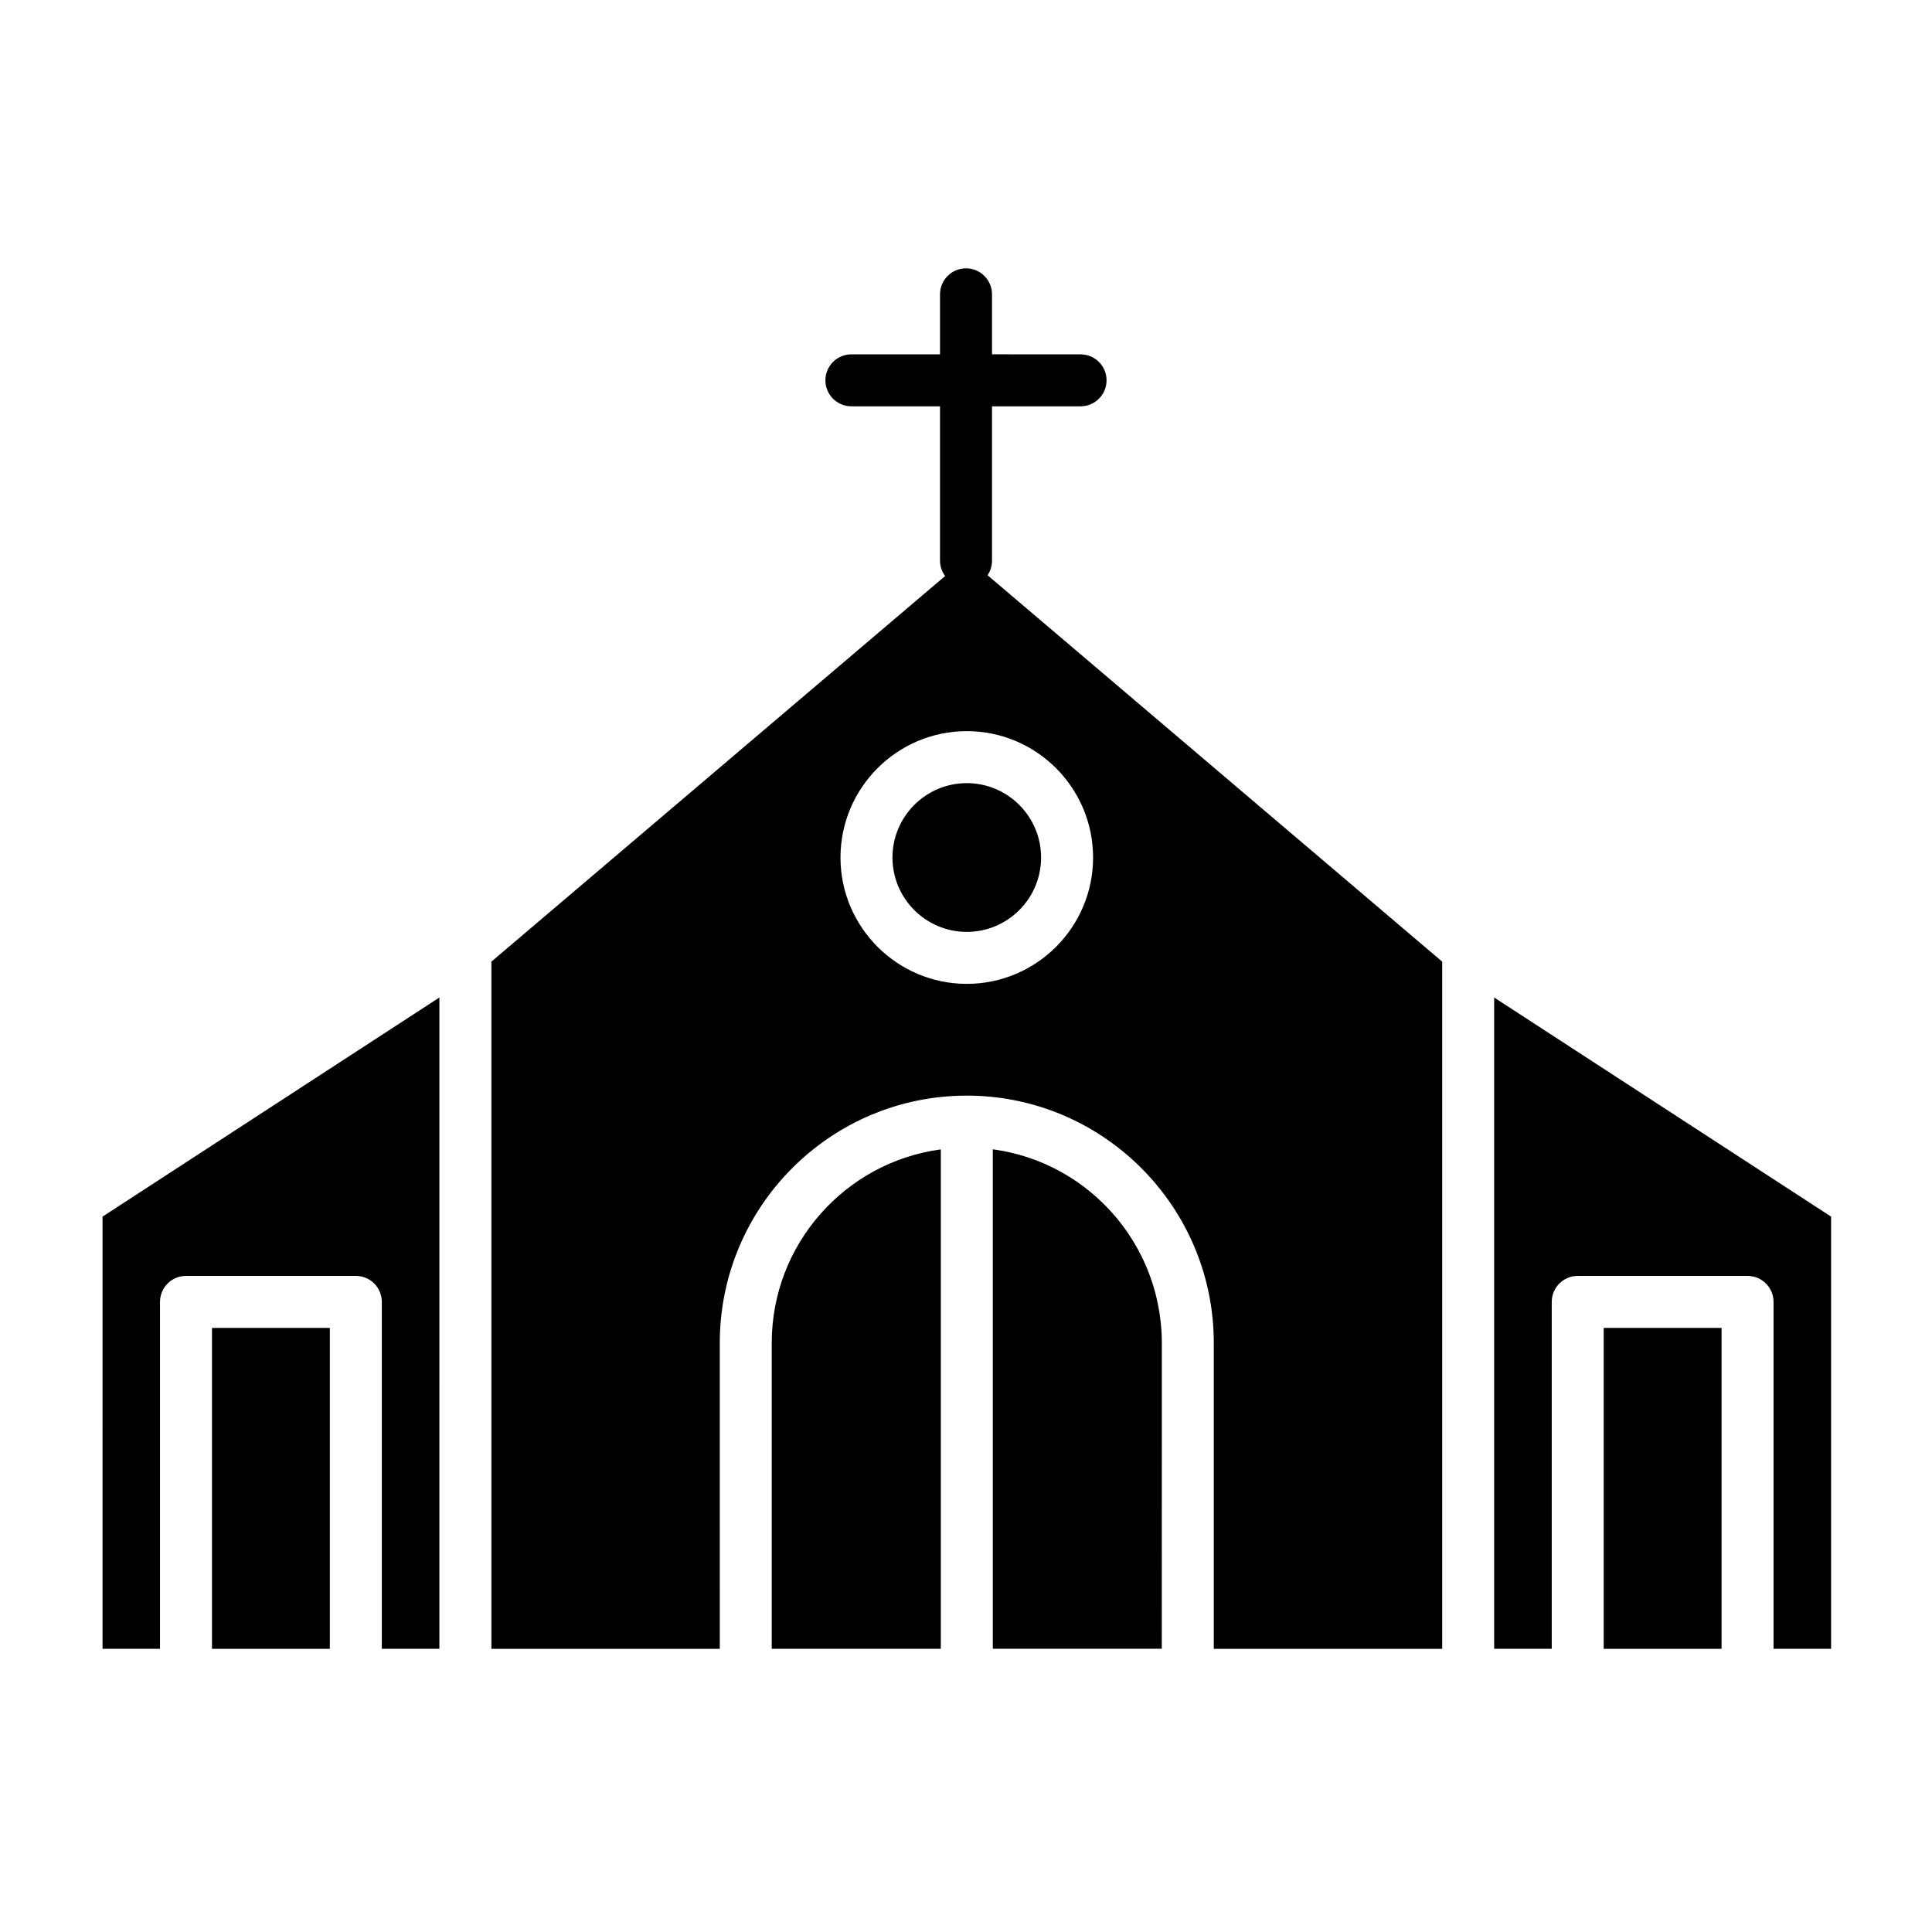 <?xml version="1.0" encoding="UTF-8"?>
<!-- Uploaded to: SVG Repo, www.svgrepo.com, Generator: SVG Repo Mixer Tools -->
<svg fill="#000000" width="800px" height="800px" version="1.1" viewBox="144 144 512 512" xmlns="http://www.w3.org/2000/svg">
 <g>
  <path d="m451.77 496.5c-0.039-0.562-0.074-1.129-0.129-1.688-0.031-0.332-0.078-0.664-0.117-0.992-0.059-0.5-0.117-1.004-0.191-1.5-0.051-0.348-0.113-0.691-0.172-1.039-0.078-0.473-0.16-0.949-0.254-1.414-0.07-0.352-0.145-0.703-0.223-1.055-0.102-0.457-0.203-0.91-0.312-1.363-0.086-0.352-0.18-0.703-0.273-1.051-0.121-0.445-0.246-0.887-0.375-1.328-0.102-0.348-0.211-0.691-0.32-1.035-0.141-0.438-0.289-0.867-0.441-1.301-0.117-0.336-0.238-0.676-0.363-1.008-0.16-0.434-0.332-0.859-0.508-1.285-0.133-0.324-0.262-0.648-0.398-0.969-0.188-0.434-0.383-0.859-0.582-1.289-0.141-0.305-0.277-0.609-0.426-0.914-0.219-0.453-0.453-0.895-0.688-1.34-0.141-0.266-0.273-0.539-0.418-0.805-0.305-0.559-0.625-1.105-0.949-1.652-0.086-0.145-0.164-0.289-0.25-0.43-0.414-0.68-0.84-1.344-1.281-2.004-0.156-0.23-0.32-0.457-0.48-0.684-0.297-0.426-0.594-0.852-0.898-1.266-0.199-0.27-0.406-0.527-0.609-0.793-0.281-0.367-0.566-0.734-0.855-1.094-0.223-0.273-0.453-0.539-0.68-0.809-0.289-0.34-0.574-0.676-0.871-1.004-0.242-0.27-0.488-0.535-0.734-0.801-0.297-0.316-0.594-0.633-0.898-0.945-0.258-0.262-0.516-0.52-0.777-0.777-0.309-0.301-0.617-0.598-0.934-0.891-0.27-0.25-0.543-0.5-0.816-0.742-0.32-0.285-0.648-0.566-0.977-0.848-0.281-0.238-0.559-0.473-0.844-0.707-0.34-0.273-0.68-0.543-1.023-0.809-0.285-0.223-0.57-0.441-0.863-0.66-0.359-0.266-0.723-0.52-1.09-0.777-0.289-0.203-0.574-0.406-0.867-0.602-0.391-0.262-0.789-0.512-1.184-0.762-0.277-0.176-0.555-0.355-0.832-0.527-0.473-0.285-0.953-0.555-1.438-0.828-0.215-0.121-0.426-0.25-0.645-0.367-0.695-0.379-1.398-0.738-2.113-1.086-0.242-0.117-0.492-0.227-0.738-0.34-0.48-0.227-0.965-0.449-1.457-0.66-0.305-0.133-0.617-0.25-0.926-0.375-0.441-0.18-0.879-0.359-1.328-0.523-0.332-0.125-0.668-0.238-1.004-0.355-0.43-0.152-0.863-0.301-1.301-0.441-0.348-0.109-0.695-0.215-1.047-0.316-0.434-0.129-0.867-0.254-1.309-0.371-0.355-0.094-0.715-0.184-1.074-0.273-0.438-0.105-0.879-0.211-1.324-0.309-0.363-0.078-0.73-0.152-1.098-0.227-0.449-0.086-0.898-0.168-1.352-0.242-0.367-0.062-0.734-0.121-1.105-0.176-0.168-0.023-0.34-0.043-0.508-0.062v132.35h44.785l0.012-81.043c0-0.855-0.023-1.711-0.062-2.559-0.02-0.281-0.043-0.559-0.062-0.84z"/>
  <path d="m348.52 499.89v81.059h44.805v-132.35c-25.266 3.383-44.805 25.086-44.805 51.293z"/>
  <path d="m380.51 371.25c0 10.867 8.84 19.711 19.703 19.711 10.855 0 19.684-8.84 19.684-19.711s-8.832-19.711-19.684-19.711c-10.863 0-19.703 8.844-19.703 19.711z"/>
  <path d="m200.18 495.91h31.23v85.047h-31.23z"/>
  <path d="m171.17 580.95h15.234v-91.934c0-3.805 3.082-6.887 6.887-6.887l45.008-0.004c3.805 0 6.887 3.082 6.887 6.887v91.934h15.254l0.004-172.6-89.273 58.07z"/>
  <path d="m539.97 408.35v172.6h15.258v-91.934c0-3.805 3.082-6.887 6.887-6.887h45.004c3.805 0 6.887 3.082 6.887 6.887v91.934h15.254l0.004-114.53z"/>
  <path d="m569 495.91h31.23v85.047h-31.23z"/>
  <path d="m406.89 292.57v-40.891h23.469c3.805 0 6.887-3.082 6.887-6.887 0-3.805-3.082-6.887-6.887-6.887l-23.469-0.004v-15.902c0-3.805-3.082-6.887-6.887-6.887s-6.887 3.082-6.887 6.887v15.906h-23.488c-3.805 0-6.887 3.082-6.887 6.887 0 3.805 3.082 6.887 6.887 6.887h23.484v40.891c0 1.531 0.508 2.941 1.352 4.086l-120.24 102.19v182.11h60.531l-0.004-81.059c0-36.141 29.359-65.543 65.449-65.543h0.012 0.008c33.832 0 61.754 25.844 65.109 58.852 0.223 2.199 0.34 4.434 0.34 6.691v81.059h60.531v-182.11l-120.49-102.41c0.746-1.102 1.184-2.434 1.184-3.863zm26.789 78.68c0 18.465-15.012 33.484-33.461 33.484-18.461 0-33.48-15.023-33.48-33.484 0-18.465 15.02-33.488 33.48-33.488 18.453 0 33.461 15.023 33.461 33.488z"/>
 </g>
</svg>